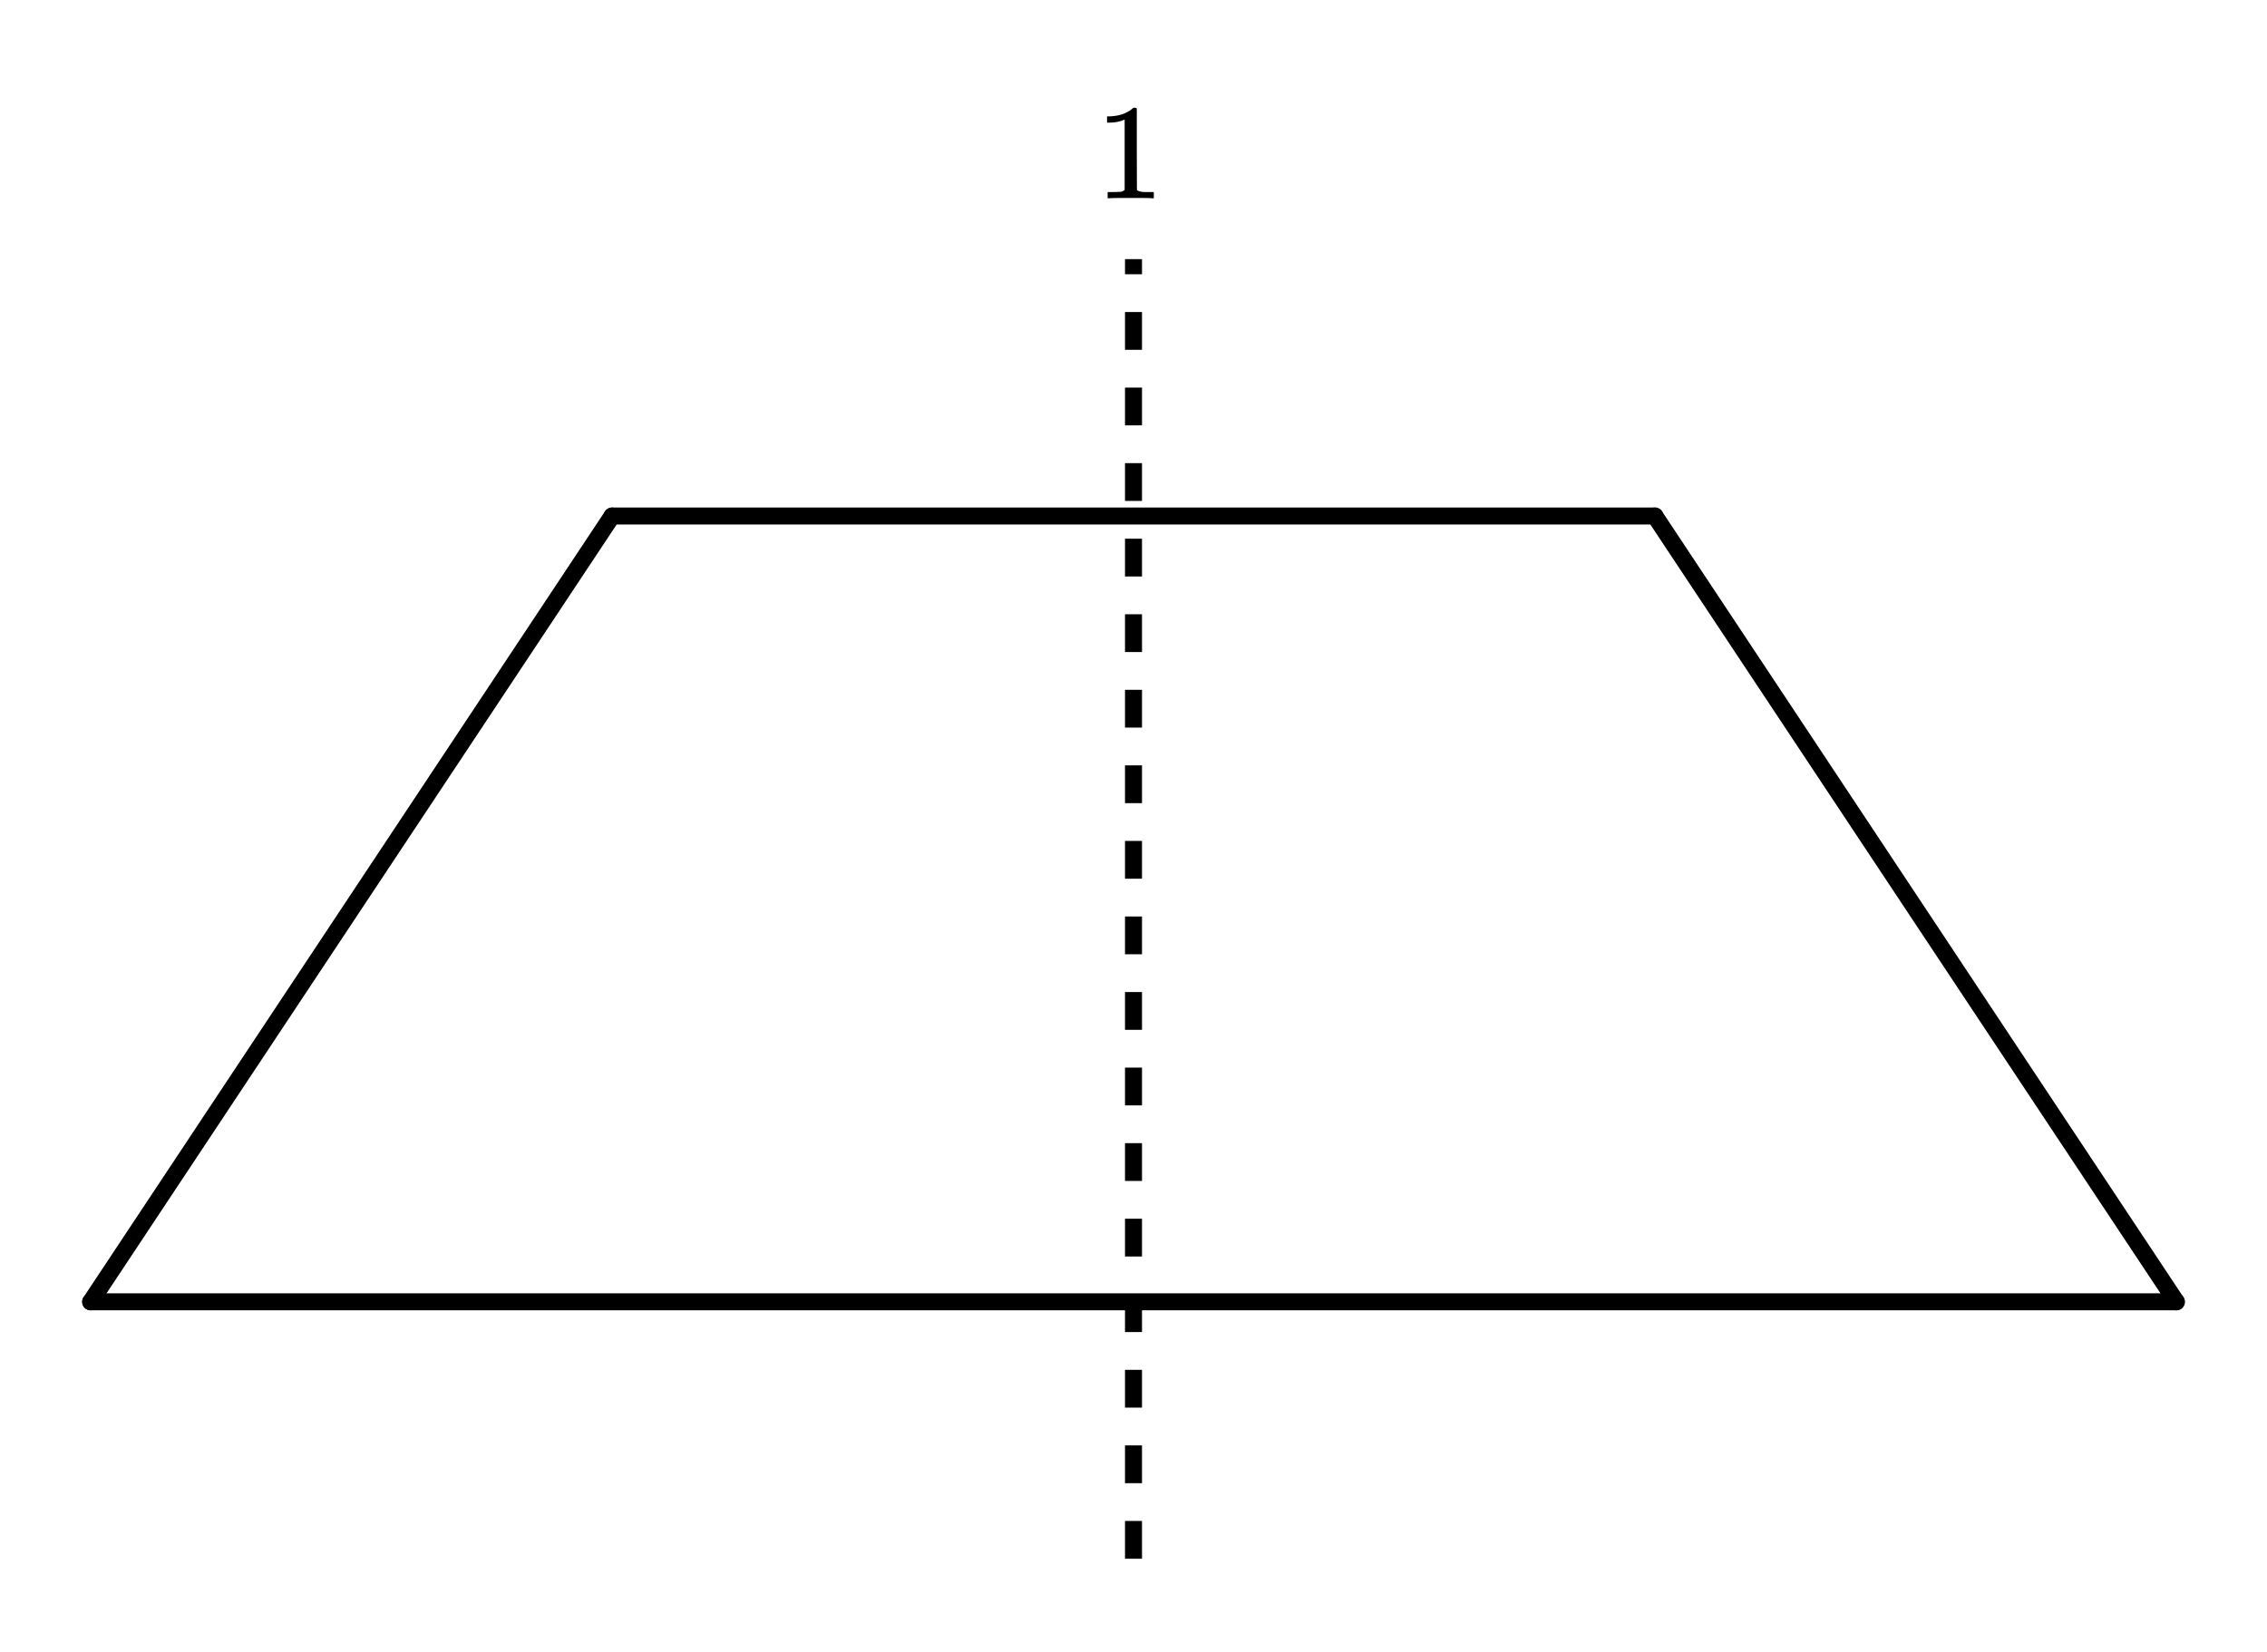<svg xmlns="http://www.w3.org/2000/svg" width="299.578" height="218.281" viewBox="0 0 300 218"><path fill="#fff" d="M0 0h300v218H0z"/><path d="M219 68l69 104" fill="red" stroke-width="2.25" stroke-linecap="round" stroke="#000"/><path d="M288 172H12" fill="none" stroke-width="2.25" stroke-linecap="round" stroke="#000"/><path d="M12 172L81 68" fill="red" stroke-width="2.25" stroke-linecap="round" stroke="#000"/><path d="M81 68h138" fill="none" stroke-width="2.25" stroke-linecap="round" stroke="#000"/><path d="M148.875 206v-5h2.25v5zm0-10v-5h2.25v5zm0-10v-5h2.25v5zm0-10v-5h2.25v5zm0-10v-5h2.25v5zm0-10v-5h2.25v5zm0-10v-5h2.25v5zm0-10v-5h2.25v5zm0-10v-5h2.25v5zm0-10v-5h2.25v5zm0-10v-5h2.25v5zm0-10v-5h2.25v5zm0-10v-5h2.25v5zm0-10v-5h2.25v5zm0-10v-5h2.25v5zm0-10v-5h2.25v5zm0-10v-5h2.25v5zm0-10v-2h2.25v2zm0 0M152.484 25.95h.203v-.829h-1.062c-.594 0-.984-.094-1.172-.266l-.016-5.406v-5.39a.496.496 0 0 0-.312-.094c-.11 0-.188.015-.203.047a2.646 2.646 0 0 1-.563.422c-.672.406-1.515.64-2.515.671h-.344v.829h.344c.672 0 1.297-.125 1.844-.344a.653.653 0 0 1 .14-.047v9.312c-.187.125-.328.204-.422.22-.203.03-.656.046-1.36.046h-.468v.828h.219c.203-.031 1.156-.047 2.828-.047 1.703 0 2.656.016 2.86.047zm0 0"/></svg>